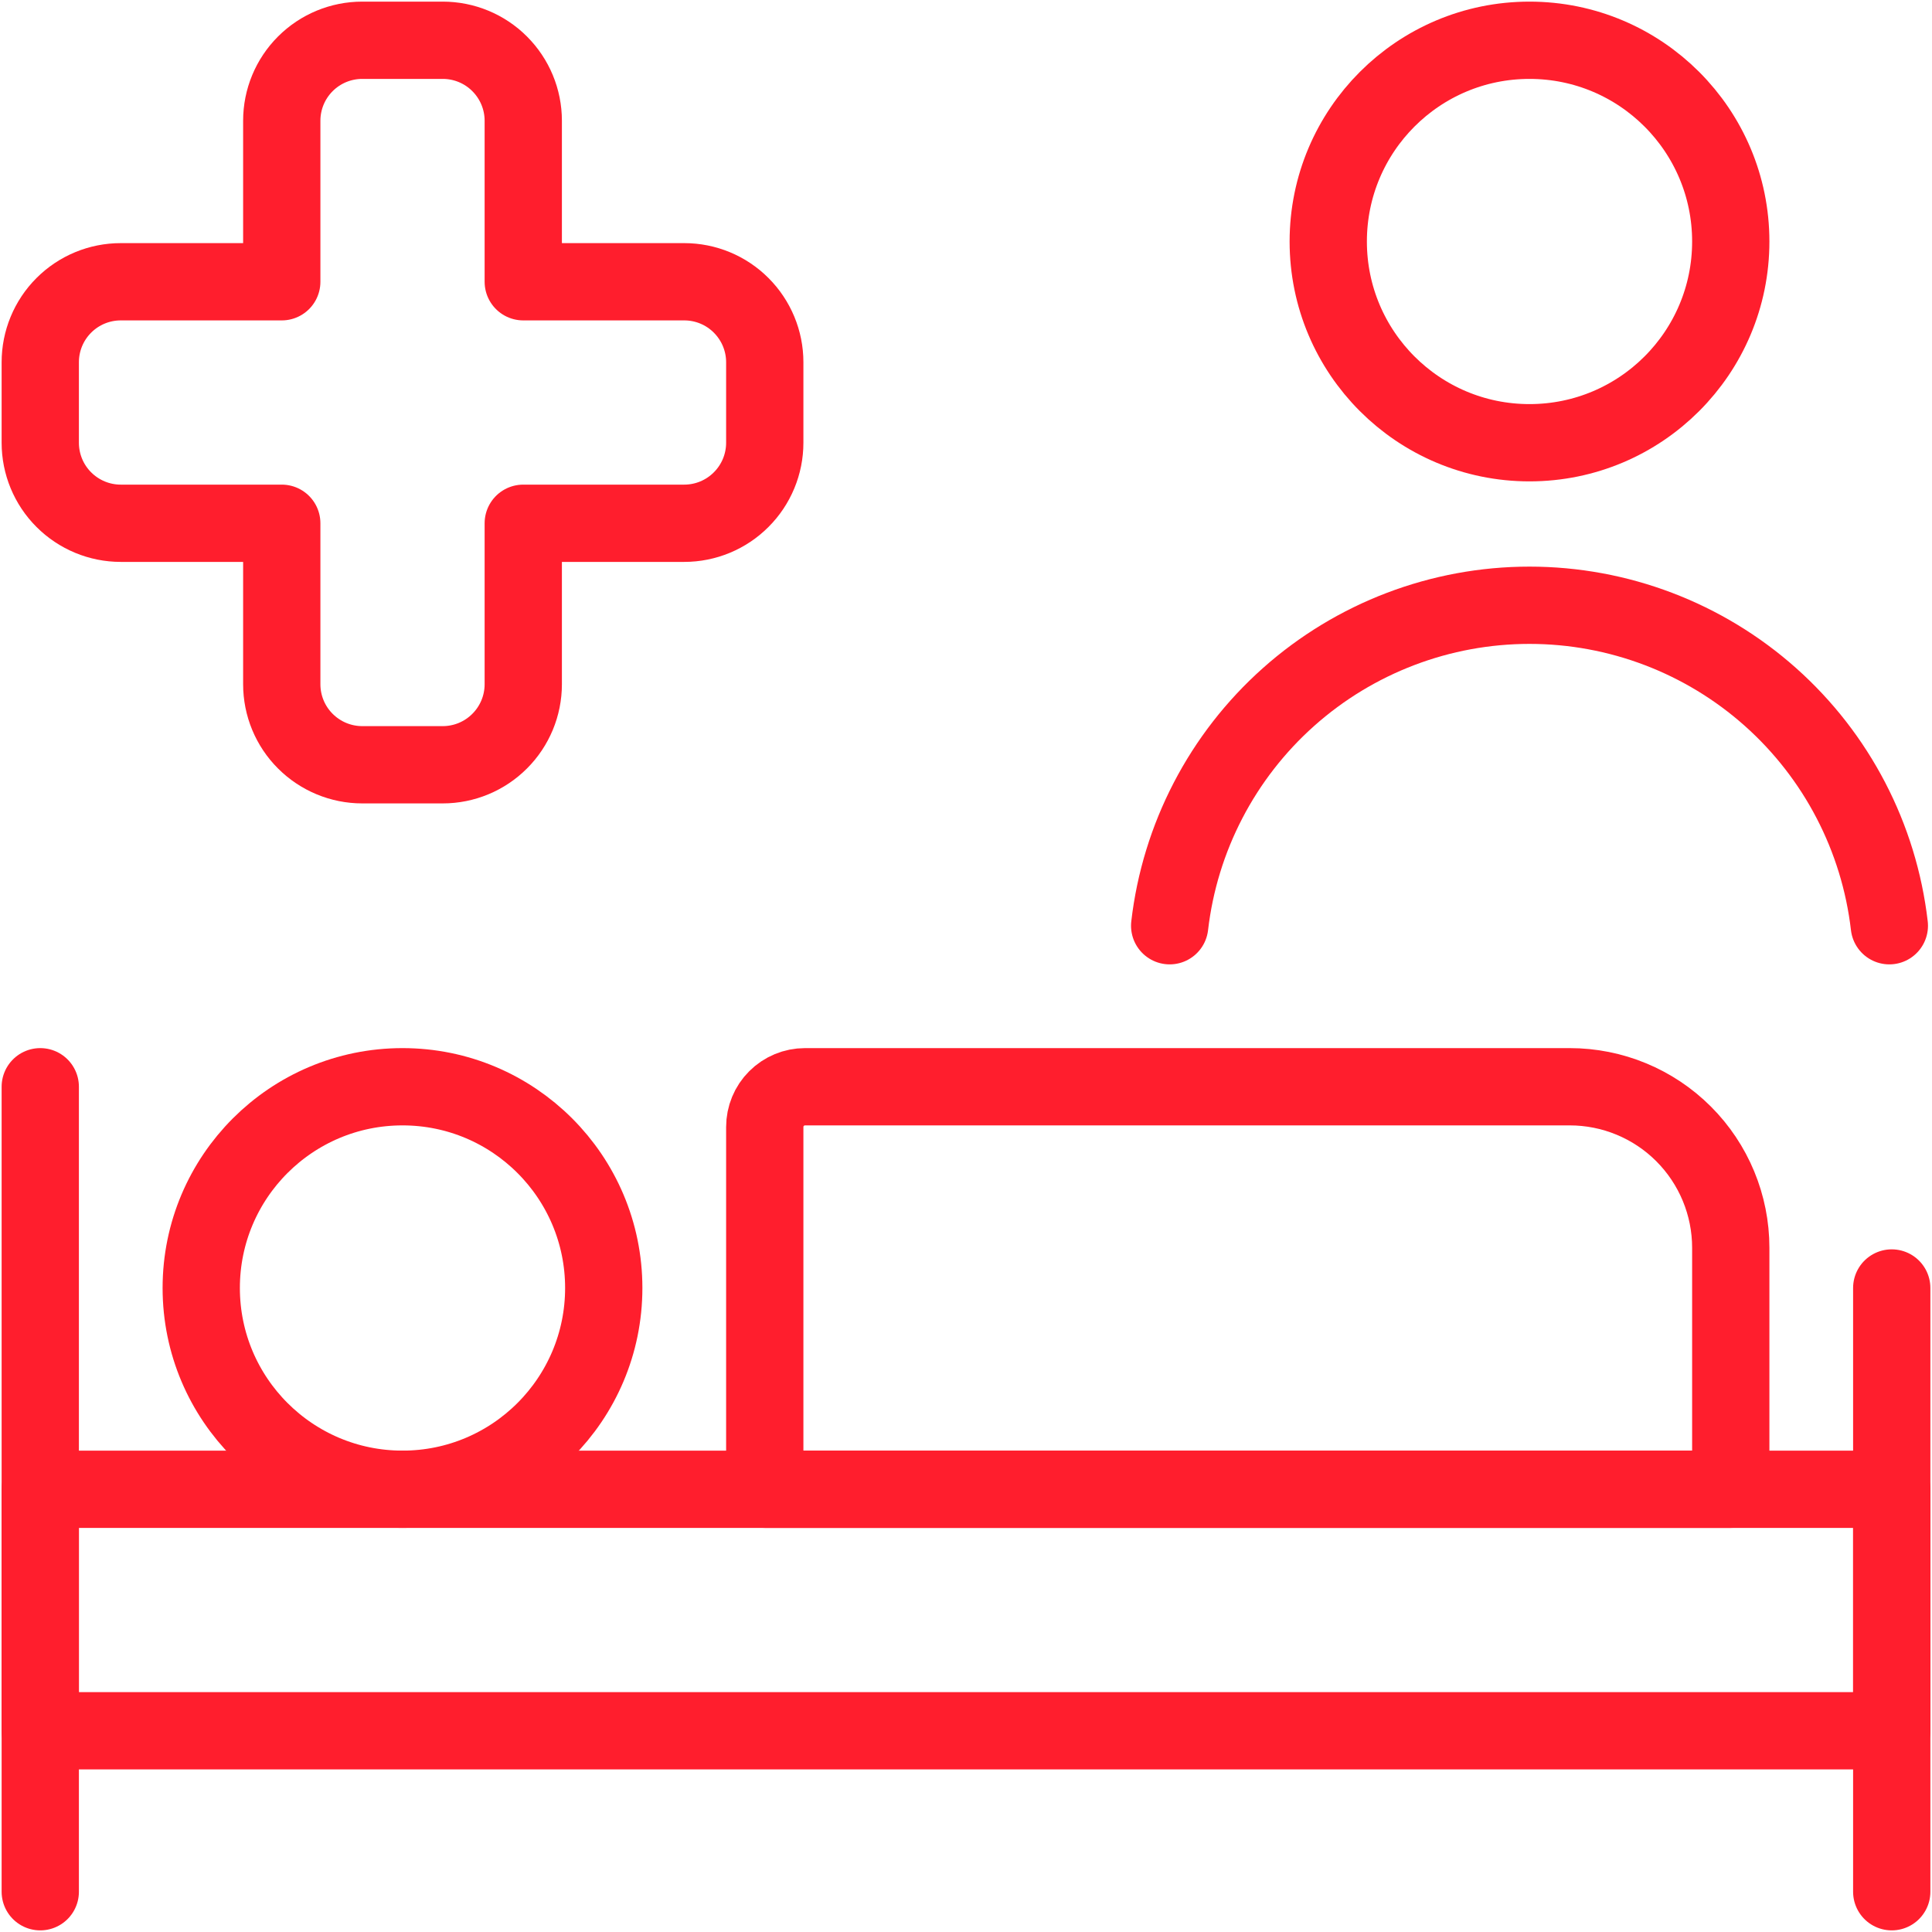 <svg width="50" height="50" viewBox="0 0 50 50" fill="none" xmlns="http://www.w3.org/2000/svg">
<g clip-path="url(#clip0_8006_304)">
<path d="M10.417 38.542C13.293 38.542 15.625 36.21 15.625 33.333C15.625 30.457 13.293 28.125 10.417 28.125C7.54 28.125 5.208 30.457 5.208 33.333C5.208 36.21 7.54 38.542 10.417 38.542Z" stroke="#FF1E2D" stroke-width="2" stroke-linecap="round" stroke-linejoin="round"/>
<path d="M19.792 9.375C19.792 8.822 19.572 8.293 19.181 7.902C18.791 7.511 18.261 7.292 17.708 7.292H13.542V3.125C13.542 2.572 13.322 2.043 12.931 1.652C12.541 1.261 12.011 1.042 11.458 1.042H9.375C8.822 1.042 8.293 1.261 7.902 1.652C7.511 2.043 7.292 2.572 7.292 3.125V7.292H3.125C2.572 7.292 2.043 7.511 1.652 7.902C1.261 8.293 1.042 8.822 1.042 9.375V11.458C1.042 12.011 1.261 12.541 1.652 12.931C2.043 13.322 2.572 13.542 3.125 13.542H7.292V17.708C7.292 18.261 7.511 18.791 7.902 19.181C8.293 19.572 8.822 19.792 9.375 19.792H11.458C12.011 19.792 12.541 19.572 12.931 19.181C13.322 18.791 13.542 18.261 13.542 17.708V13.542H17.708C18.261 13.542 18.791 13.322 19.181 12.931C19.572 12.541 19.792 12.011 19.792 11.458V9.375Z" stroke="#FF1E2D" stroke-width="2" stroke-linecap="round" stroke-linejoin="round"/>
<path d="M1.042 28.125V48.958" stroke="#FF1E2D" stroke-width="2" stroke-linecap="round" stroke-linejoin="round"/>
<path d="M48.958 33.333V48.958" stroke="#FF1E2D" stroke-width="2" stroke-linecap="round" stroke-linejoin="round"/>
<path d="M48.958 38.542H1.042V44.792H48.958V38.542Z" stroke="#FF1E2D" stroke-width="2" stroke-linecap="round" stroke-linejoin="round"/>
<path d="M19.792 38.542H44.792V32.292C44.792 31.187 44.353 30.127 43.571 29.345C42.79 28.564 41.73 28.125 40.625 28.125H20.833C20.557 28.125 20.292 28.235 20.097 28.43C19.901 28.625 19.792 28.89 19.792 29.167V38.542Z" stroke="#FF1E2D" stroke-width="2" stroke-linecap="round" stroke-linejoin="round"/>
<path d="M39.583 11.458C42.46 11.458 44.792 9.127 44.792 6.25C44.792 3.374 42.46 1.042 39.583 1.042C36.707 1.042 34.375 3.374 34.375 6.25C34.375 9.127 36.707 11.458 39.583 11.458Z" stroke="#FF1E2D" stroke-width="2" stroke-linecap="round" stroke-linejoin="round"/>
<path d="M30.271 23.958C30.536 21.674 31.631 19.567 33.348 18.038C35.065 16.509 37.284 15.664 39.583 15.664C41.883 15.664 44.102 16.509 45.819 18.038C47.536 19.567 48.631 21.674 48.896 23.958" stroke="#FF1E2D" stroke-width="2" stroke-linecap="round" stroke-linejoin="round"/>
</g>
<defs>
<clipPath id="clip0_8006_304">
<rect width="50" height="50" fill="white"/>
</clipPath>
</defs>
</svg>
